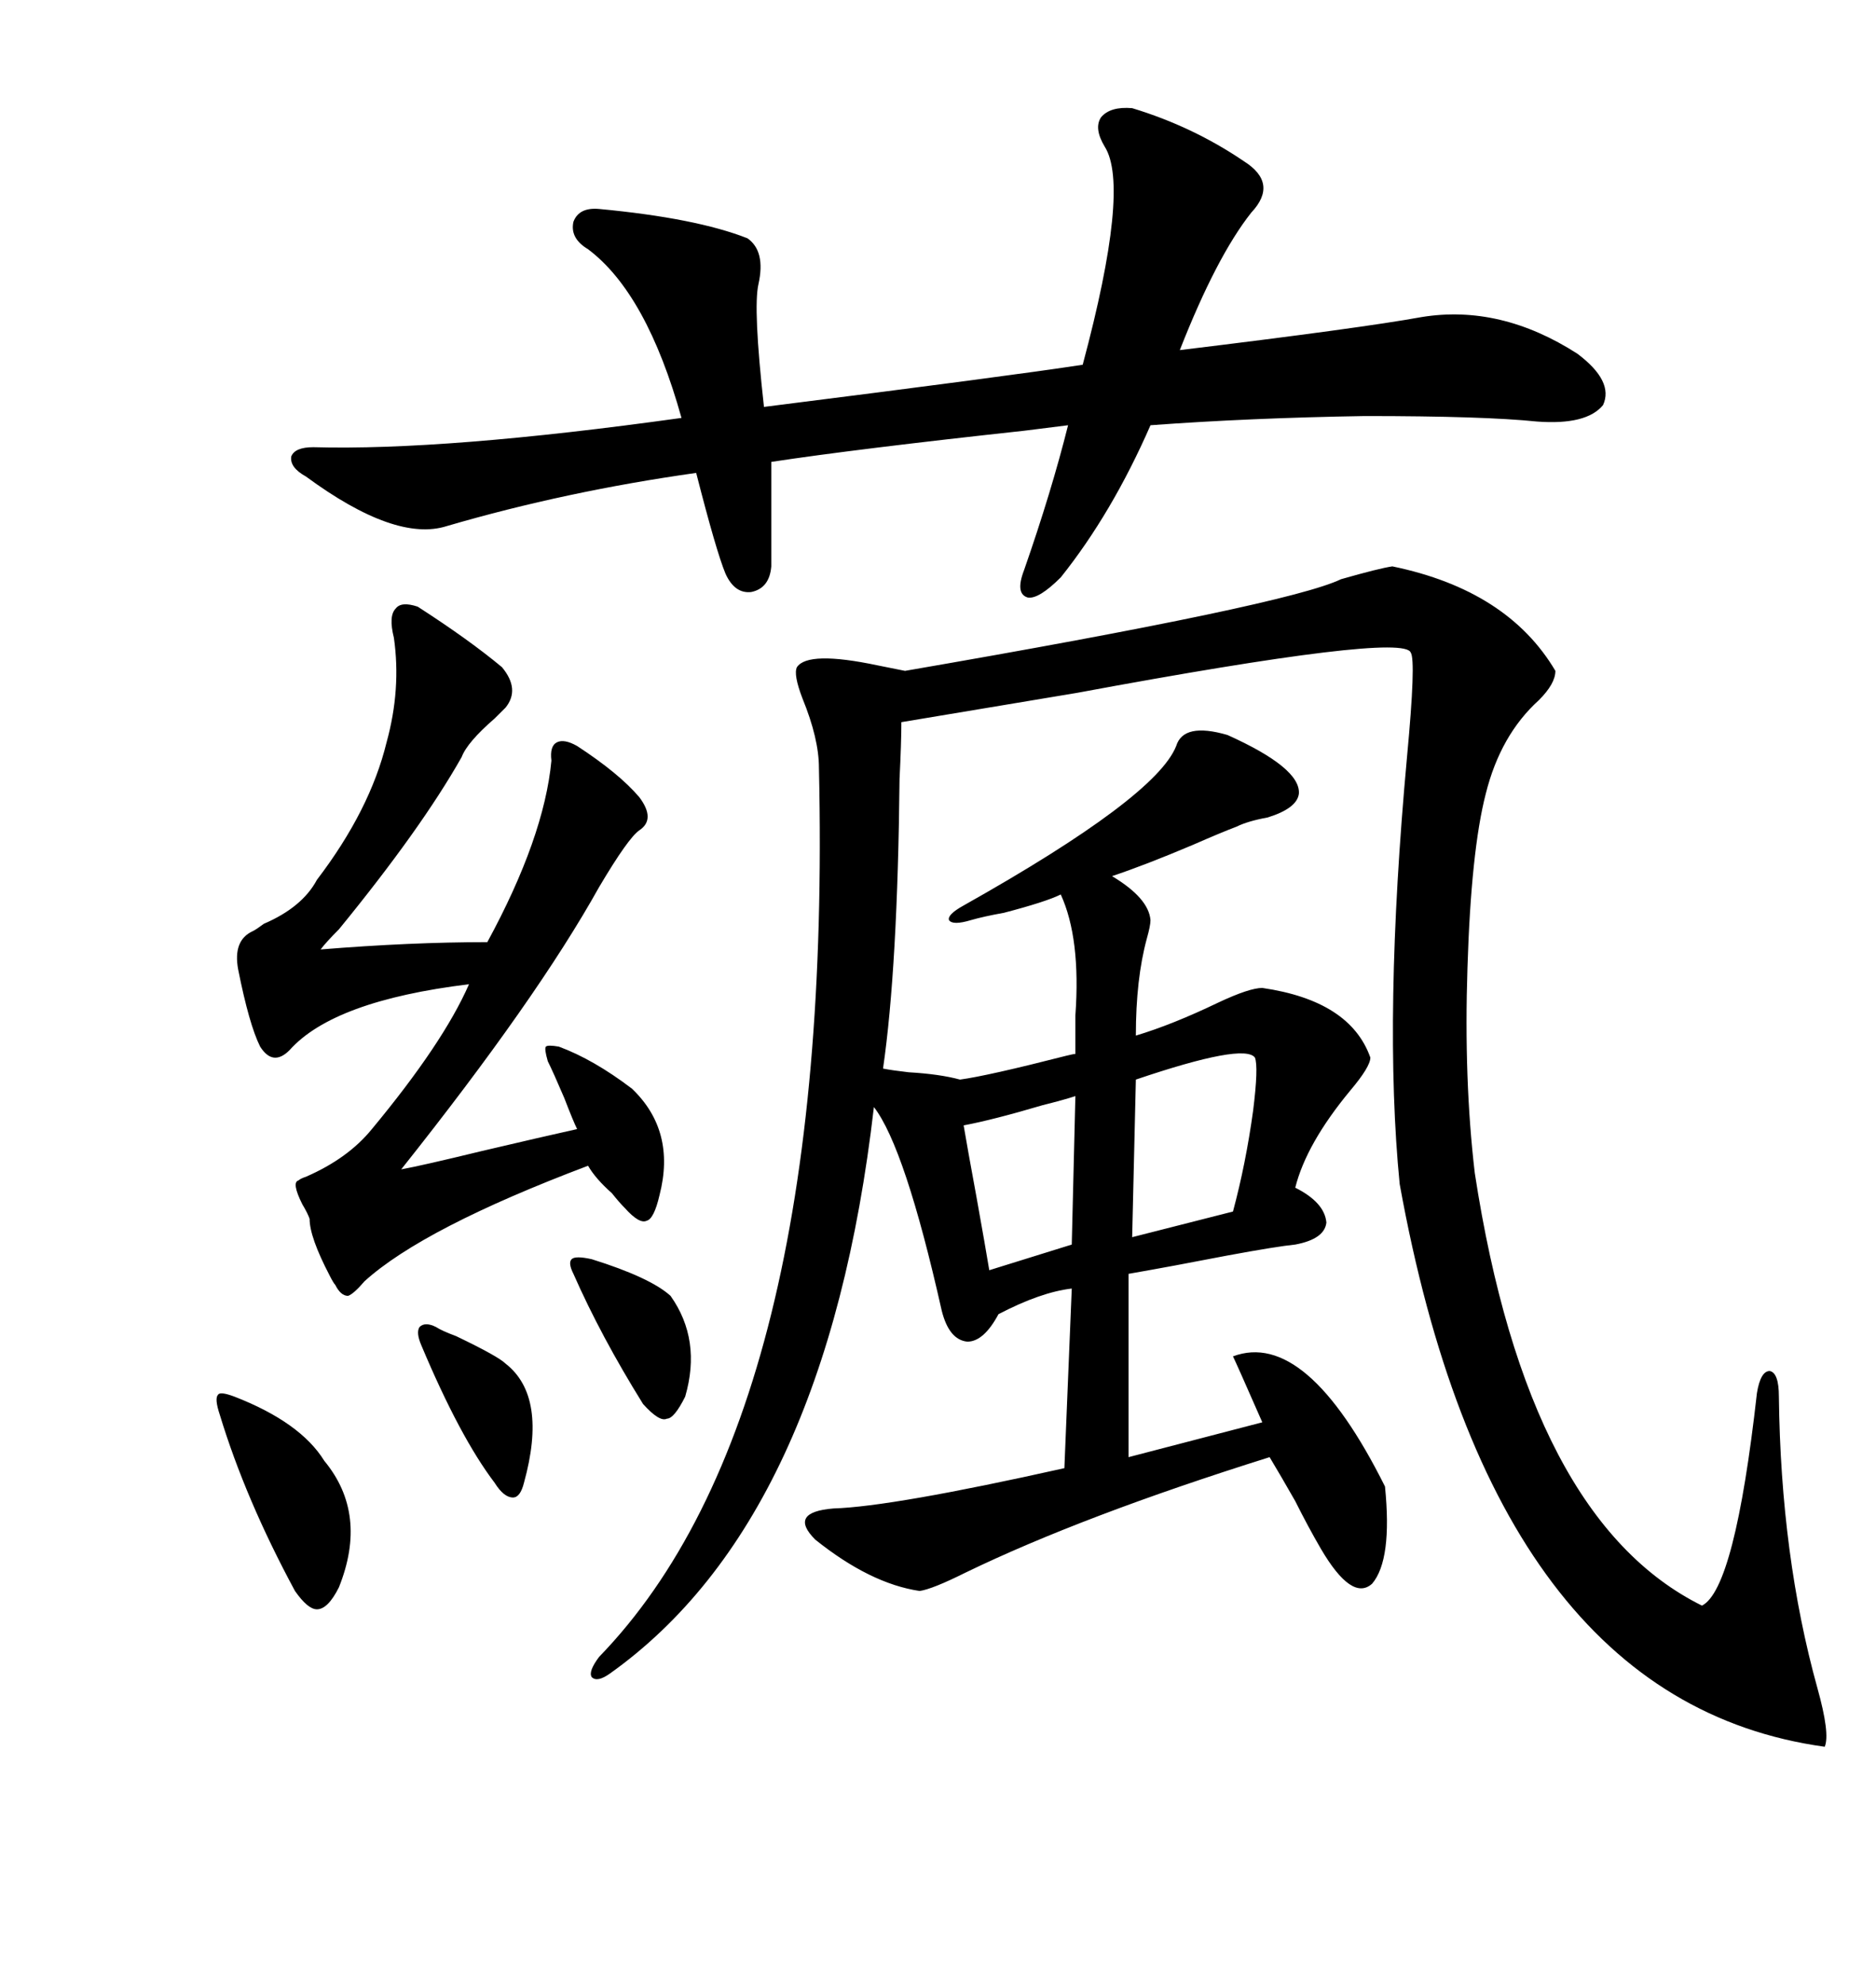 <svg xmlns="http://www.w3.org/2000/svg" xmlns:xlink="http://www.w3.org/1999/xlink" width="300" height="317.285"><path d="M222.66 90.53L222.66 90.53Q241.11 94.34 248.73 107.23L248.73 107.23Q248.73 109.28 246.09 111.91L246.09 111.91Q239.94 117.48 237.60 126.86L237.60 126.86Q235.25 135.94 234.67 154.69L234.67 154.69Q234.08 172.56 235.84 187.50L235.84 187.50Q244.34 242.87 272.17 256.64L272.17 256.64Q277.44 254.00 280.96 222.66L280.96 222.66Q281.54 219.14 283.01 219.14L283.01 219.14Q284.47 219.43 284.47 223.24L284.47 223.24Q284.77 248.73 290.63 269.82L290.63 269.82Q292.68 277.15 291.80 279.20L291.80 279.20Q238.77 271.88 223.83 189.26L223.83 189.26Q221.19 162.60 225 121.00L225 121.00Q226.46 105.47 225.59 104.30L225.59 104.30Q224.41 101.07 172.27 110.74L172.27 110.74Q152.93 113.96 144.14 115.43L144.14 115.43Q144.14 118.65 143.85 124.51L143.85 124.51Q143.55 154.69 141.21 170.80L141.21 170.80Q142.68 171.09 145.31 171.39L145.31 171.39Q150.29 171.68 153.52 172.56L153.52 172.56Q157.91 171.97 170.51 168.75L170.51 168.75Q171.68 168.46 171.97 168.46L171.97 168.46Q171.97 166.11 171.97 162.30L171.97 162.30Q172.85 150 169.63 142.97L169.63 142.97Q167.29 144.14 160.55 145.90L160.55 145.90Q157.32 146.48 155.27 147.07L155.27 147.07Q152.34 147.95 151.76 147.07L151.76 147.07Q151.46 146.19 154.10 144.73L154.10 144.73Q184.86 127.44 188.09 119.24L188.09 119.24Q189.26 115.43 196.29 117.48L196.29 117.48Q208.01 122.75 207.71 126.86L207.71 126.86Q207.42 129.20 202.73 130.66L202.73 130.66Q199.51 131.25 197.75 132.13L197.75 132.13Q195.41 133.01 190.72 135.06L190.72 135.06Q183.11 138.28 177.83 140.04L177.83 140.04Q183.69 143.55 183.98 147.07L183.98 147.07Q183.98 147.95 183.40 150L183.40 150Q181.64 156.45 181.64 165.53L181.64 165.53Q187.50 163.77 194.82 160.25L194.82 160.25Q199.80 157.91 201.86 157.91L201.86 157.91Q215.92 159.96 219.14 169.04L219.14 169.04Q219.14 170.51 215.92 174.32L215.92 174.32Q208.89 182.81 207.13 189.84L207.13 189.84Q211.82 192.19 212.11 195.41L212.11 195.41Q211.82 198.05 207.13 198.93L207.13 198.93Q204.20 199.22 196.29 200.68L196.29 200.68Q187.21 202.44 180.47 203.61L180.47 203.61L180.47 232.91L201.86 227.34Q197.75 217.97 197.17 216.80L197.17 216.80Q208.89 212.40 221.48 237.60L221.48 237.60Q222.66 249.32 219.43 253.13L219.43 253.13Q216.21 256.05 211.23 247.56L211.23 247.56Q209.18 244.04 207.13 239.94L207.13 239.94Q204.79 235.84 203.03 232.91L203.03 232.91Q173.14 242.29 154.39 251.37L154.39 251.37Q149.12 254.00 147.07 254.30L147.07 254.30Q139.16 253.13 130.37 246.09L130.37 246.09Q125.98 241.70 133.30 241.11L133.30 241.11Q142.68 240.82 170.21 234.67L170.21 234.67L171.39 205.96Q166.41 206.54 159.67 210.06L159.67 210.06Q157.32 214.45 154.69 214.45L154.69 214.45Q151.76 214.16 150.59 209.47L150.59 209.47Q144.73 183.40 139.75 176.95L139.75 176.95Q132.13 242.87 97.56 267.48L97.56 267.48Q95.51 268.95 94.63 268.07L94.63 268.07Q94.04 267.19 95.80 264.84L95.80 264.84Q133.30 226.17 130.96 122.75L130.96 122.75Q130.96 118.07 128.32 111.62L128.32 111.62Q126.86 107.81 127.44 106.64L127.44 106.64Q129.20 104.00 140.33 106.35L140.33 106.35Q143.26 106.93 144.73 107.23L144.73 107.23Q205.96 96.68 214.45 92.58L214.45 92.58Q220.61 90.82 222.66 90.53ZM181.05 17.29L181.05 17.29Q190.72 20.21 198.93 25.78L198.93 25.78Q204.49 29.30 200.10 33.98L200.10 33.98Q194.53 41.02 188.67 55.96L188.67 55.96Q217.68 52.44 227.34 50.68L227.34 50.68Q239.94 48.63 252.25 56.54L252.25 56.54Q258.11 60.94 256.35 64.75L256.35 64.75Q253.71 67.97 245.80 67.38L245.80 67.38Q237.30 66.50 218.26 66.50L218.26 66.50Q199.80 66.80 183.98 67.97L183.98 67.97Q177.83 82.03 169.63 92.29L169.63 92.29Q166.11 95.80 164.36 95.51L164.36 95.51Q162.30 94.92 163.77 91.11L163.77 91.11Q168.16 78.52 170.80 67.97L170.80 67.97Q168.46 68.26 163.77 68.85L163.77 68.85Q136.82 71.78 123.34 73.83L123.34 73.83L123.34 90.53Q123.05 94.04 120.12 94.63L120.12 94.63Q117.48 94.92 116.02 91.70L116.02 91.70Q114.55 88.18 111.33 75.59L111.33 75.59Q90.53 78.52 71.48 84.08L71.48 84.08Q63.28 86.72 48.93 76.17L48.93 76.17Q46.29 74.71 46.58 72.95L46.58 72.95Q47.17 71.48 50.10 71.48L50.10 71.48Q71.19 72.07 108.98 66.80L108.98 66.80Q103.42 46.88 94.04 39.84L94.04 39.84Q91.11 38.09 91.70 35.45L91.70 35.45Q92.58 33.11 95.80 33.40L95.80 33.40Q111.33 34.86 119.53 38.09L119.53 38.09Q122.46 40.14 121.29 45.41L121.29 45.41Q120.41 49.22 122.17 65.04L122.17 65.04Q161.72 60.06 173.14 58.30L173.14 58.30Q180.76 29.88 176.66 23.44L176.66 23.44Q174.90 20.51 176.07 18.75L176.07 18.75Q177.54 16.99 181.05 17.29ZM66.80 96.97L66.80 96.97Q75 102.25 80.27 106.64L80.27 106.64Q83.20 110.16 80.86 113.09L80.86 113.09Q80.27 113.67 79.10 114.84L79.10 114.84Q74.71 118.65 73.83 121.00L73.83 121.00Q67.38 132.42 54.20 148.54L54.20 148.54Q52.15 150.59 51.27 151.76L51.27 151.76Q65.63 150.59 77.93 150.59L77.93 150.59Q87.01 133.89 88.18 121.58L88.18 121.58Q87.89 119.24 89.06 118.65L89.06 118.65Q90.23 118.07 92.29 119.24L92.29 119.24Q99.02 123.63 102.25 127.44L102.25 127.44Q104.88 130.96 102.25 132.71L102.25 132.71Q100.49 133.89 95.80 141.80L95.80 141.80Q85.84 159.67 64.16 186.91L64.16 186.91Q67.38 186.33 77.05 183.98L77.05 183.98Q87.01 181.64 92.29 180.47L92.29 180.47Q91.70 179.30 90.23 175.49L90.23 175.49Q88.48 171.39 87.60 169.63L87.60 169.63Q87.01 167.58 87.30 167.29L87.30 167.29Q87.60 166.99 89.36 167.29L89.36 167.29Q94.92 169.34 101.07 174.02L101.07 174.02Q108.11 180.76 105.47 191.02L105.47 191.02Q104.59 194.82 103.42 195.12L103.42 195.12Q102.25 195.70 99.90 193.07L99.90 193.07Q99.02 192.19 97.85 190.72L97.85 190.72Q95.21 188.38 94.04 186.33L94.04 186.33Q67.68 196.29 58.30 204.79L58.30 204.79Q56.54 206.84 55.66 207.13L55.66 207.13Q54.49 207.13 53.61 205.37L53.61 205.37Q53.32 205.08 52.73 203.91L52.73 203.91Q49.51 197.75 49.51 194.82L49.51 194.82Q49.22 193.95 48.34 192.48L48.34 192.48Q46.58 188.96 47.75 188.67L47.75 188.67Q48.05 188.38 48.93 188.09L48.93 188.09Q55.66 185.16 59.47 180.47L59.47 180.47Q70.90 166.70 75 157.32L75 157.32Q53.32 159.96 46.29 167.87L46.29 167.87Q43.65 170.51 41.60 167.29L41.60 167.29Q39.84 163.77 38.09 154.98L38.09 154.98Q37.21 150.29 40.43 148.83L40.43 148.83Q41.02 148.54 42.19 147.66L42.19 147.66Q48.34 145.02 50.68 140.63L50.68 140.63Q59.18 129.49 61.82 118.65L61.82 118.65Q64.16 110.16 62.99 101.95L62.99 101.95Q62.11 98.44 63.28 97.27L63.28 97.27Q64.16 96.09 66.80 96.97ZM200.68 169.04L200.68 169.04Q198.93 166.70 181.64 172.56L181.64 172.56L181.05 197.75L197.17 193.65Q199.22 186.04 200.39 177.54L200.39 177.54Q201.27 170.51 200.68 169.04ZM37.50 223.24L37.50 223.24Q48.05 227.34 51.86 233.50L51.86 233.50Q58.89 241.99 54.20 253.71L54.20 253.71Q52.44 257.23 50.68 257.23L50.68 257.23Q49.22 257.23 47.17 254.30L47.17 254.30Q39.26 239.65 35.16 226.17L35.16 226.17Q34.28 223.54 34.86 222.95L34.86 222.95Q35.16 222.36 37.50 223.24ZM171.39 198.93L171.97 175.20Q170.21 175.78 166.70 176.66L166.70 176.66Q158.79 179.00 154.10 179.88L154.10 179.88Q154.69 183.40 156.15 191.31L156.15 191.31Q157.62 199.51 158.20 203.03L158.20 203.03L171.39 198.93ZM94.63 201.27L94.63 201.27Q104.00 204.20 107.23 207.13L107.23 207.13Q112.21 214.16 109.57 223.24L109.57 223.24Q107.81 226.76 106.64 226.76L106.64 226.76Q105.47 227.34 102.83 224.41L102.83 224.41Q96.09 213.57 91.70 203.61L91.70 203.61Q90.82 201.86 91.41 201.27L91.41 201.27Q91.99 200.68 94.63 201.27ZM69.73 212.11L69.73 212.11Q70.61 212.70 72.95 213.57L72.95 213.57Q79.69 216.80 80.86 217.97L80.86 217.97Q87.60 223.24 83.79 237.01L83.79 237.01Q83.20 239.36 82.03 239.36L82.03 239.36Q80.57 239.36 79.10 237.01L79.10 237.01Q73.54 229.69 67.38 215.04L67.38 215.04Q66.50 212.99 67.09 212.11L67.09 212.11Q67.97 211.23 69.73 212.11Z"/></svg>